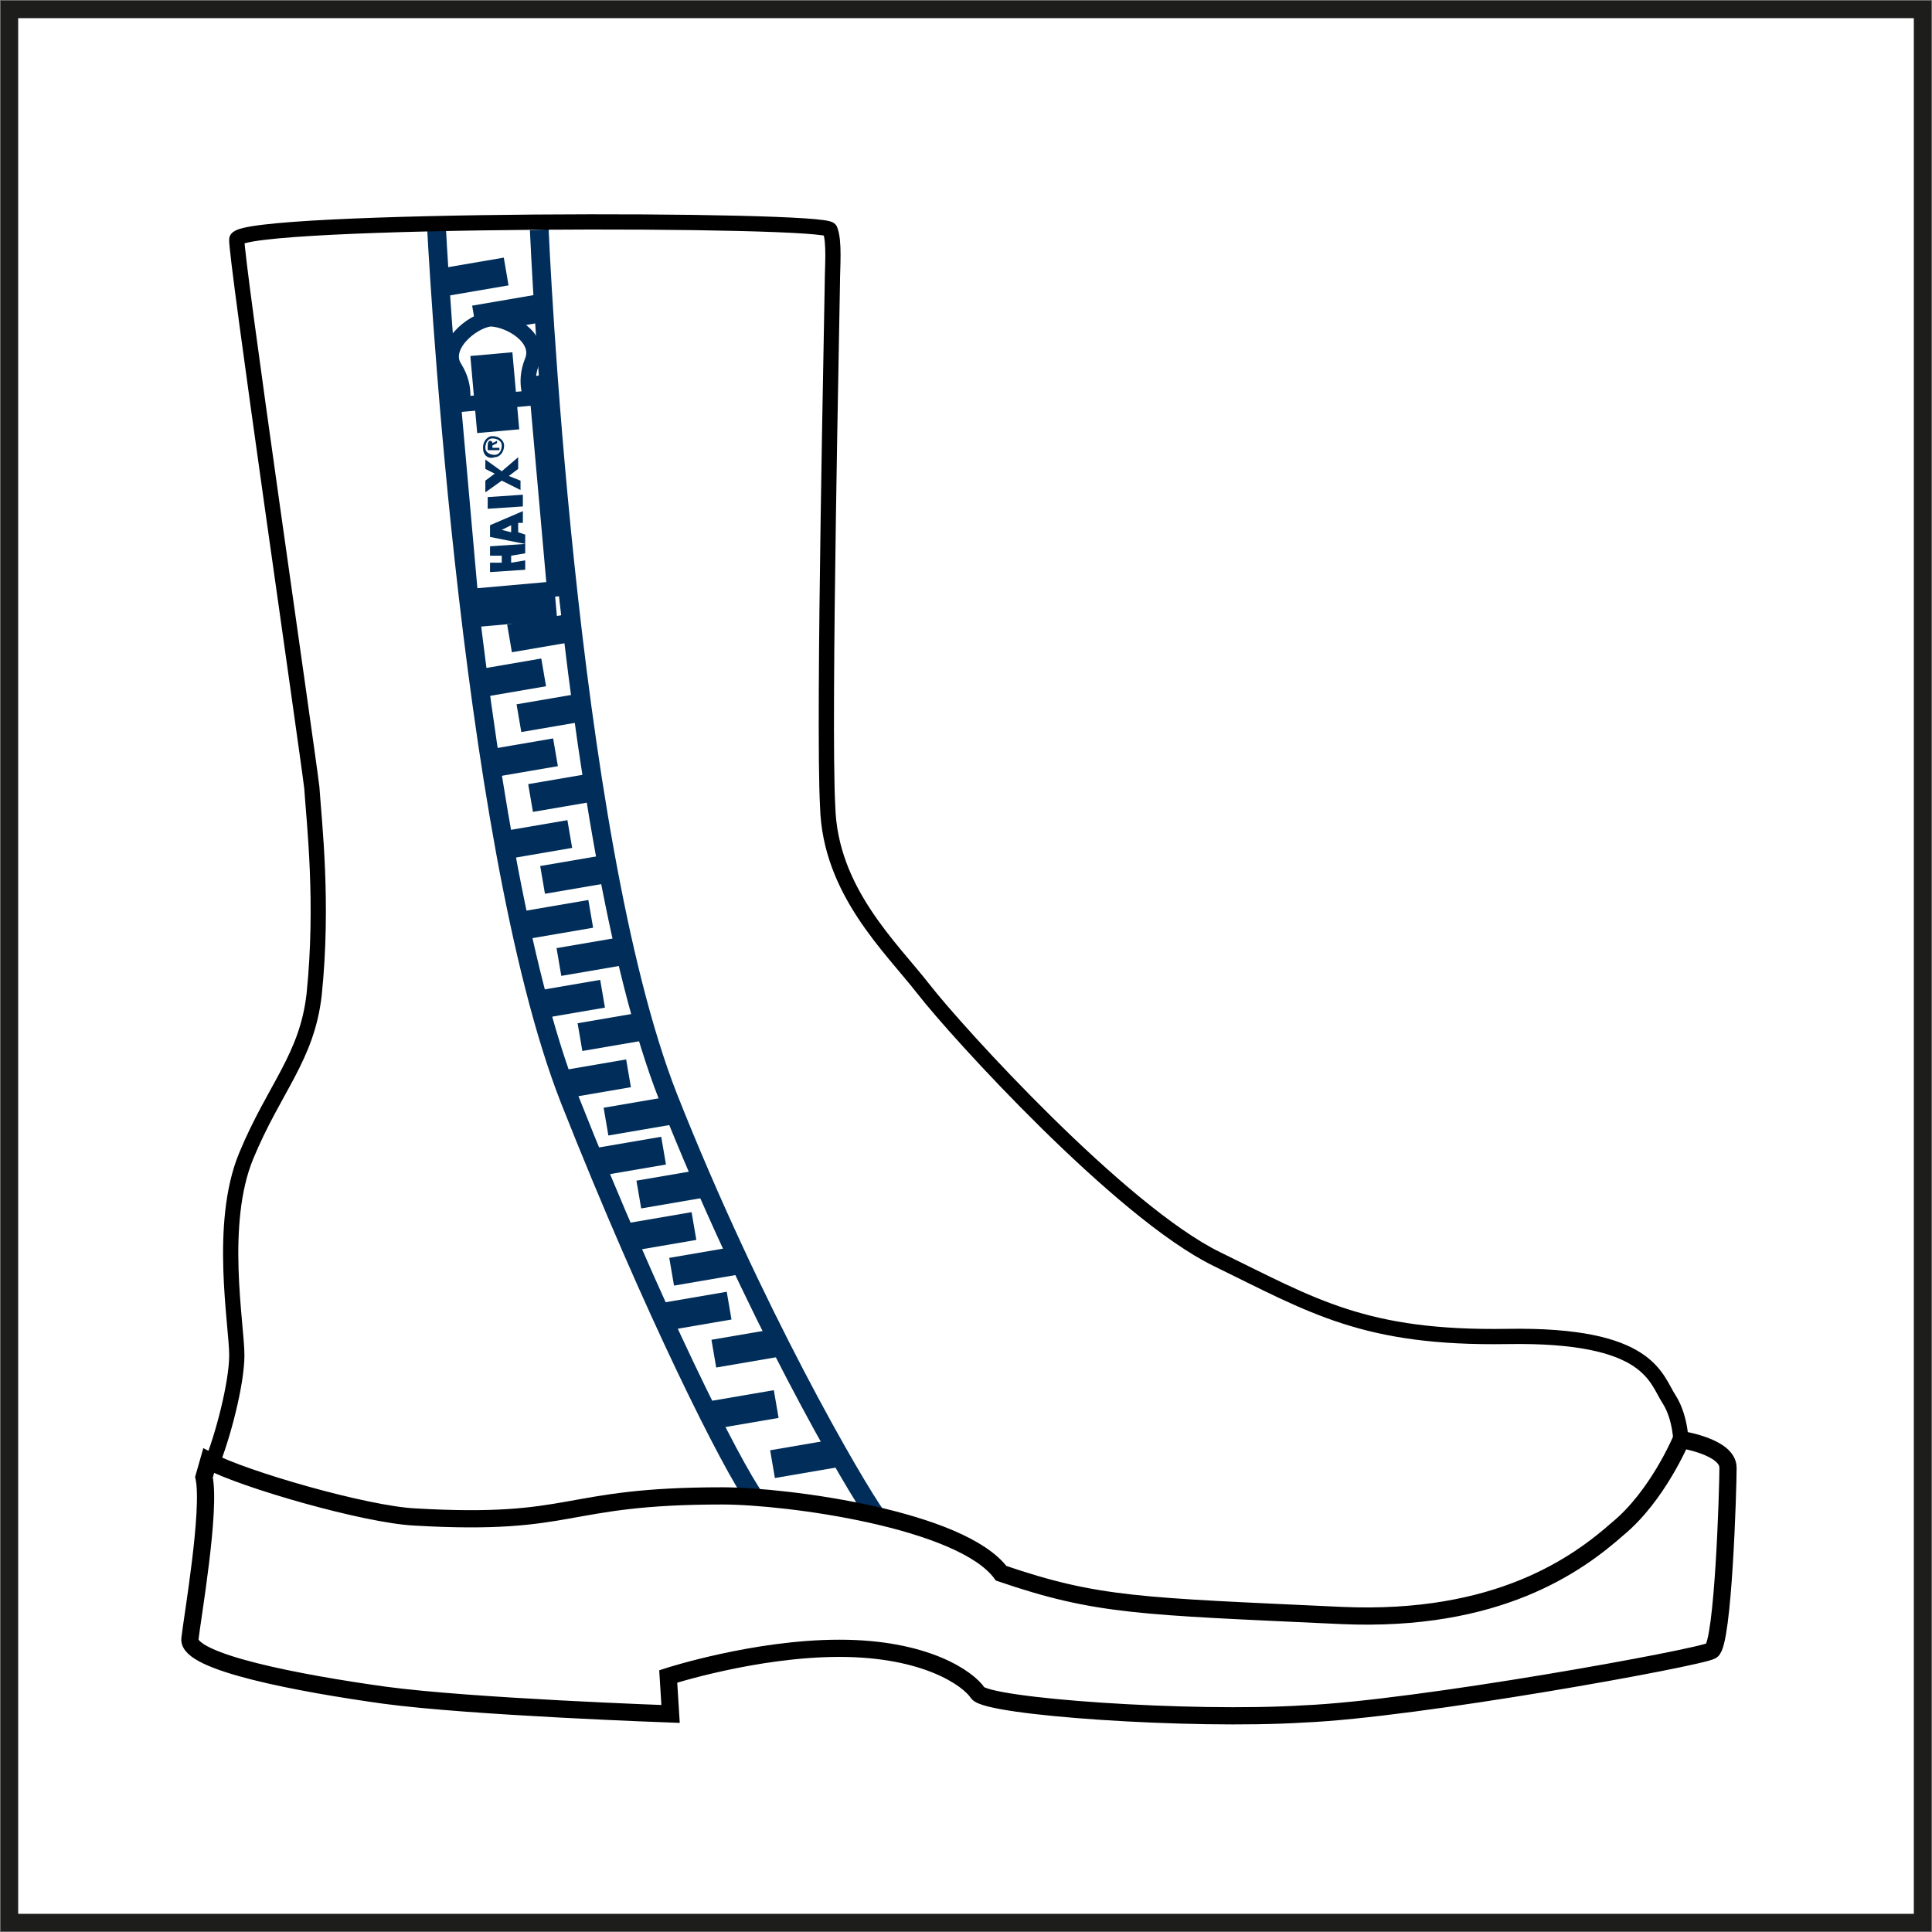 <?xml version="1.0" encoding="utf-8"?>
<!-- Generator: Adobe Illustrator 24.2.3, SVG Export Plug-In . SVG Version: 6.00 Build 0)  -->
<svg version="1.1" id="Ebene_1" xmlns="http://www.w3.org/2000/svg" xmlns:xlink="http://www.w3.org/1999/xlink" x="0px" y="0px"
	 viewBox="0 0 82.4 82.4" style="enable-background:new 0 0 82.4 82.4;" xml:space="preserve">
<rect x="0" y="0" width="82.4" height="82.4" fill="#808080" stroke="none"/>
<style type="text/css">
	.st0{fill:#FFFFFF;stroke:#1D1D1B;stroke-width:0.75;}
	.st1{fill:none;}
	.st2{fill:none;stroke:#FFFFFF;stroke-width:0.454;stroke-linecap:round;}
	.st3{fill:#002D59;}
	.st4{fill:none;stroke:#002D59;}
	.st5{fill:#FFFFFF;}
	.st6{fill:none;stroke:#002D59;stroke-width:0.8;}
	.st7{fill-rule:evenodd;clip-rule:evenodd;fill:none;stroke:#010000;stroke-width:0.65;stroke-miterlimit:3.864;}
	.st8{fill:none;stroke:#010000;stroke-width:0.734;stroke-miterlimit:3.864;}
	.st9{fill:#FFFFFF;stroke:#002D59;stroke-width:0.65;}
	.st10{fill:#FFFFFF;stroke:#002D59;}
</style>
<rect x="0.4" y="0.4" class="st0" width="81.6" height="81.6"/>
<rect x="4" y="5.4" class="st1" width="73.7" height="73.7"/>
<path class="st2" d="M70.5,57.1"/>
<path class="st2" d="M66.7,62.6"/>
<rect x="18.9" y="11.2" transform="matrix(0.986 -0.169 0.169 0.986 -1.704 3.595)" class="st3" width="2.7" height="1.2"/>
<rect x="19.3" y="14.7" transform="matrix(0.986 -0.169 0.169 0.986 -2.281 3.696)" class="st3" width="2.7" height="1.2"/>
<rect x="19.6" y="18.1" transform="matrix(0.986 -0.169 0.169 0.986 -2.854 3.805)" class="st3" width="2.7" height="1.2"/>
<rect x="19.9" y="21.5" transform="matrix(0.986 -0.169 0.169 0.986 -3.428 3.906)" class="st3" width="2.7" height="1.2"/>
<rect x="20.2" y="24.9" transform="matrix(0.986 -0.169 0.169 0.986 -3.994 4.002)" class="st3" width="2.7" height="1.2"/>
<rect x="20.5" y="28.3" transform="matrix(0.986 -0.169 0.169 0.986 -4.572 4.103)" class="st3" width="2.7" height="1.2"/>
<rect x="21" y="31.7" transform="matrix(0.986 -0.169 0.169 0.986 -5.135 4.243)" class="st3" width="2.7" height="1.2"/>
<rect x="21.6" y="35.2" transform="matrix(0.986 -0.169 0.169 0.986 -5.709 4.379)" class="st3" width="2.7" height="1.2"/>
<rect x="22.5" y="38.6" transform="matrix(0.986 -0.169 0.169 0.986 -6.277 4.584)" class="st3" width="2.7" height="1.2"/>
<rect x="23" y="42" transform="matrix(0.986 -0.169 0.169 0.986 -6.84 4.723)" class="st3" width="2.7" height="1.2"/>
<rect x="24.1" y="45.4" transform="matrix(0.986 -0.169 0.169 0.986 -7.392 4.95)" class="st3" width="2.7" height="1.2"/>
<rect x="25.6" y="48.7" transform="matrix(0.986 -0.169 0.169 0.986 -7.933 5.248)" class="st3" width="2.7" height="1.2"/>
<rect x="26.9" y="51.9" transform="matrix(0.986 -0.169 0.169 0.986 -8.461 5.528)" class="st3" width="2.7" height="1.2"/>
<rect x="28.4" y="55.3" transform="matrix(0.986 -0.169 0.169 0.986 -9.015 5.824)" class="st3" width="2.7" height="1.2"/>
<rect x="30.4" y="59.5" transform="matrix(0.986 -0.169 0.169 0.986 -9.688 6.218)" class="st3" width="2.7" height="1.2"/>
<g>
	<rect x="20.2" y="12.8" transform="matrix(0.986 -0.169 0.169 0.986 -1.943 3.829)" class="st3" width="2.7" height="1.2"/>
	<rect x="20.6" y="16.2" transform="matrix(0.986 -0.169 0.169 0.986 -2.512 3.941)" class="st3" width="2.7" height="1.2"/>
	<rect x="20.9" y="19.6" transform="matrix(0.986 -0.169 0.169 0.986 -3.089 4.046)" class="st3" width="2.7" height="1.2"/>
	<rect x="21.3" y="23" transform="matrix(0.986 -0.169 0.169 0.986 -3.655 4.154)" class="st3" width="2.7" height="1.2"/>
	<rect x="21.7" y="26.4" transform="matrix(0.986 -0.169 0.169 0.986 -4.228 4.272)" class="st3" width="2.7" height="1.2"/>
	<rect x="22.1" y="29.8" transform="matrix(0.986 -0.169 0.169 0.986 -4.796 4.391)" class="st3" width="2.7" height="1.2"/>
	<rect x="22.6" y="33.2" transform="matrix(0.986 -0.169 0.169 0.986 -5.367 4.528)" class="st3" width="2.7" height="1.2"/>
	<rect x="23.1" y="36.7" transform="matrix(0.986 -0.169 0.169 0.986 -5.939 4.654)" class="st3" width="2.7" height="1.2"/>
	<rect x="23.8" y="40.2" transform="matrix(0.986 -0.169 0.169 0.986 -6.524 4.823)" class="st3" width="2.7" height="1.2"/>
	<rect x="24.7" y="43.4" transform="matrix(0.986 -0.169 0.169 0.986 -7.054 5.023)" class="st3" width="2.7" height="1.2"/>
</g>
<g>
	<rect x="25.8" y="47" transform="matrix(0.986 -0.169 0.169 0.986 -7.637 5.264)" class="st3" width="2.7" height="1.2"/>
	<rect x="27.2" y="50.1" transform="matrix(0.986 -0.169 0.169 0.986 -8.142 5.554)" class="st3" width="2.7" height="1.2"/>
	<rect x="28.6" y="53.4" transform="matrix(0.986 -0.169 0.169 0.986 -8.68 5.829)" class="st3" width="2.7" height="1.2"/>
	<rect x="30.4" y="56.9" transform="matrix(0.986 -0.169 0.169 0.986 -9.247 6.176)" class="st3" width="2.7" height="1.2"/>
	<rect x="32.9" y="61.6" transform="matrix(0.986 -0.169 0.169 0.986 -10.003 6.677)" class="st3" width="2.7" height="1.2"/>
</g>
<path class="st4" d="M39,65.3"/>
<path class="st4" d="M19.1,9.7"/>
<path class="st5" d="M37.1,65c1.9,0.5,2.4,0.1,2.4,0.1l0.6,1.2l-2.8,0.2L37.1,65z"/>
<path class="st6" d="M18.6,9.4c0,0,1.3,26.3,5.7,37.5c3.6,9.1,6.9,15.6,7.9,17"/>
<path class="st6" d="M23,9.8c0,0,1.1,25.8,5.5,37c3.6,9.1,7.9,16.5,8.9,17.9"/>
<path class="st7" d="M71.7,61.6c0,0,0-1.1-0.5-1.9c-0.6-0.9-0.8-2.8-6.9-2.7c-6.1,0.1-8.3-1.3-12.4-3.3c-4.1-2-11.1-9.7-12.5-11.5
	c-1.4-1.8-4-4.2-4.1-7.8c-0.2-3.6,0.2-21.6,0.2-22.3c0-0.7,0.1-1.8-0.1-2.3c-0.1-0.5-25-0.5-25.3,0.4c-0.1,0.4,3,21.7,3.2,23.4
	c0.1,1.5,0.5,4.9,0.1,8.8c-0.3,2.7-1.7,4-2.9,6.9c-1.2,2.9-0.4,7.2-0.4,8.5c0,1.2-0.6,3.5-1.1,4.7"/>
<path class="st8" d="M69,65.2c-1.7,1.5-5.1,4-11.8,3.7c-8.6-0.4-10.4-0.4-14.5-1.8c-1.7-2.3-9.1-3.3-11.9-3.3
	c-6.9,0-6.2,1.3-13.1,0.9c-2.1-0.1-7.3-1.6-8.8-2.4L8.7,63C9,64.4,8.2,69,8.1,69.9c-0.1,1,4.7,1.9,8.3,2.4
	c3.7,0.5,12.2,0.8,12.2,0.8l-0.1-1.6c0,0,3.7-1.2,7.3-1.2c3.7,0,5.5,1.3,5.9,1.9c0.4,0.6,9.1,1.2,13.9,0.9
	c4.8-0.2,16.9-2.4,17.4-2.7c0.5-0.3,0.7-6.9,0.7-7.8c0-0.9-2-1.2-2-1.2S70.7,63.8,69,65.2z"/>
<rect x="20.1" y="25" transform="matrix(0.996 -8.848295e-02 8.848295e-02 0.996 -2.194 2.038)" class="st3" width="3.6" height="1.6"/>
<path class="st9" d="M22.7,15.4c-0.8,2,1.6,2.6-1.4,2.9c-3,0.3-0.8-0.8-1.9-2.6c-0.6-0.9,0.7-2,1.5-2.1
	C21.7,13.6,23.1,14.4,22.7,15.4z"/>
<rect x="19.7" y="17.1" transform="matrix(0.996 -8.848295e-02 8.848295e-02 0.996 -1.794 1.984)" class="st9" width="3.6" height="8.2"/>
<rect x="20.7" y="15.6" transform="matrix(0.996 -8.848295e-02 8.848295e-02 0.996 -1.395 1.931)" class="st10" width="0.8" height="2.3"/>
<g>
	<path class="st3" d="M22.4,23.2l0,0.4l-0.6,0.1l0,0.3l0.6-0.1l0,0.4l-1.5,0.1l0-0.4l0.5,0l0-0.3l-0.5,0l0-0.4L22.4,23.2z"/>
	<path class="st3" d="M22.1,22.3l0,0.4l0.3,0.1l0,0.4l-1.5-0.3l0-0.5l1.4-0.6l0,0.5L22.1,22.3z M21.8,22.4l-0.4,0.2l0.4,0.1
		L21.8,22.4z"/>
	<path class="st3" d="M22.3,21.1l0,0.5l-1.5,0.1l0-0.5L22.3,21.1z"/>
	<path class="st3" d="M21.4,20.1l0.7-0.6l0,0.5l-0.4,0.3l0.5,0.2l0,0.4l-0.8-0.4l-0.7,0.5l0-0.5l0.4-0.3l-0.4-0.2l0-0.4L21.4,20.1z"
		/>
	<path class="st3" d="M20.6,19.1c0-0.3,0.2-0.5,0.4-0.5c0.3,0,0.5,0.2,0.5,0.4c0,0.3-0.2,0.5-0.4,0.5C20.8,19.6,20.6,19.4,20.6,19.1
		z M21.4,19c0-0.2-0.2-0.3-0.4-0.3c-0.2,0-0.3,0.2-0.3,0.4c0,0.2,0.2,0.3,0.4,0.3C21.3,19.4,21.4,19.2,21.4,19z M21.3,19.1l0,0.1
		l-0.5,0l0-0.2c0,0,0-0.2,0.1-0.2c0.1,0,0.1,0.1,0.1,0.1l0.2-0.1l0,0.1l-0.2,0.1l0,0.1L21.3,19.1z M21,19.1L21,19.1
		C21,19,21,19,21,19c0,0,0,0,0,0.1l0,0.1L21,19.1z"/>
</g>
</svg>
